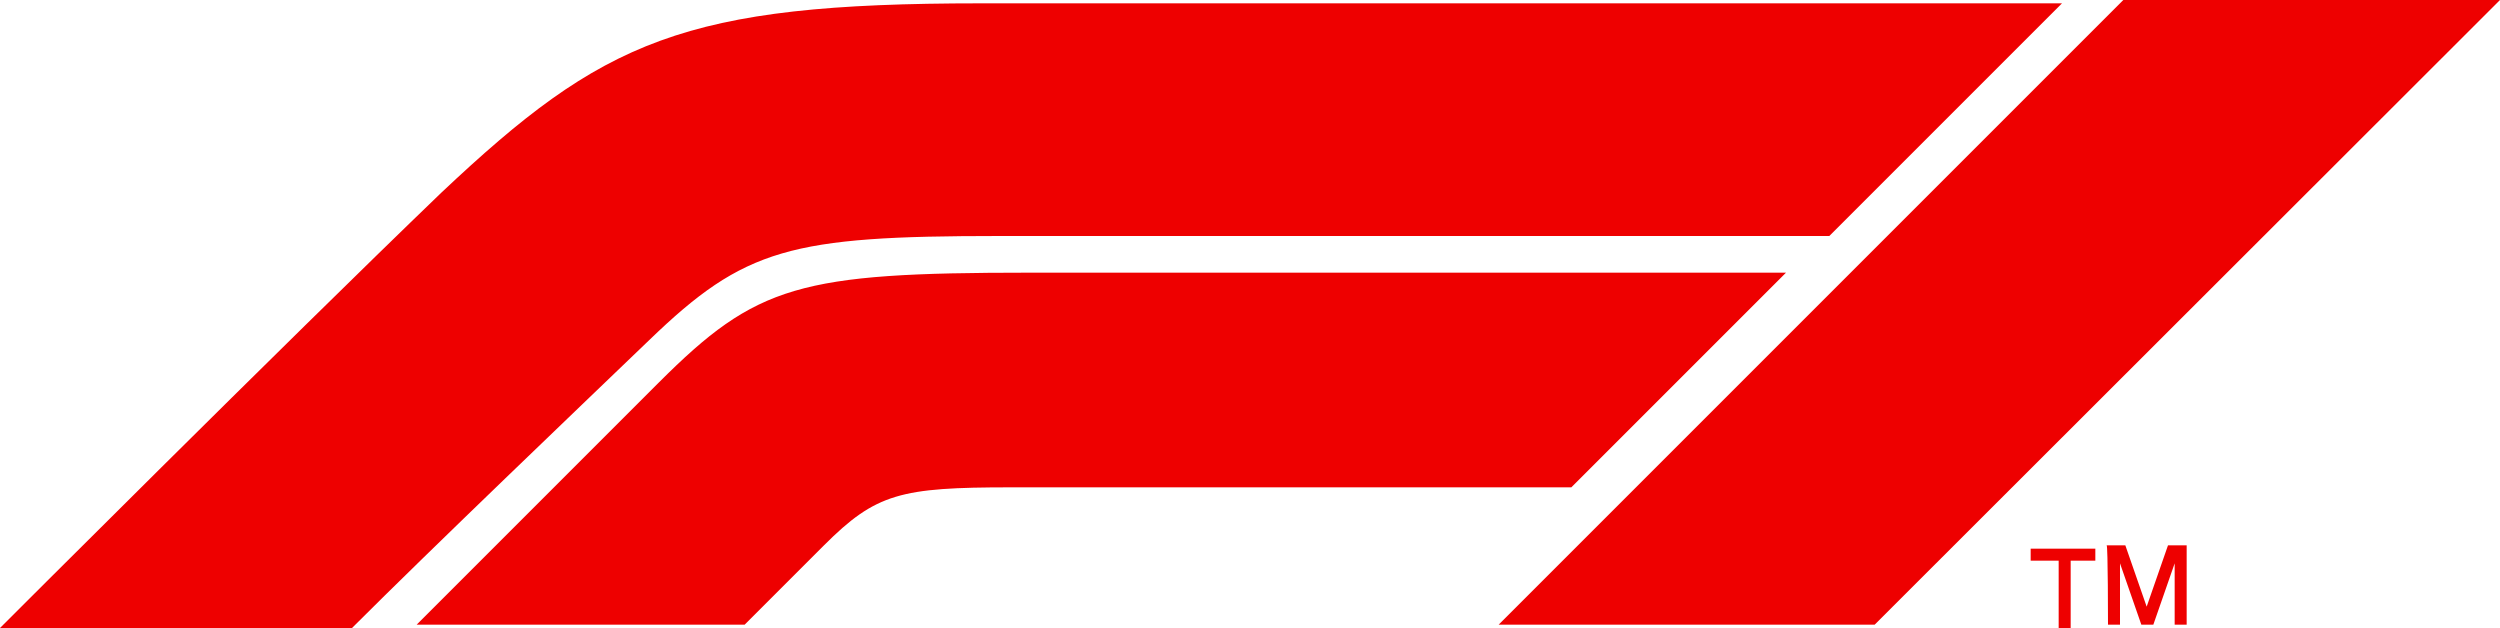 <svg enable-background="new 0 0 375 94.2" viewBox="0 0 375 94.2" xmlns="http://www.w3.org/2000/svg"><path clip-rule="evenodd" d="m316.2 93.7h1.8v-9.2l3.2 9.2h1.8l3.2-9.2v9.2h1.8v-11.9h-2.8l-3.2 9.2-3.2-9.2h-2.8c.2 0 .2 11.9.2 11.9zm-11.1-9.6h3.7v10.1h1.8v-10.1h3.7v-1.8h-9.7v1.8zm-23.9 9.6 93.8-93.7h-56.5l-93.7 93.7zm-13.3-52.8h-113.5c-34.5 0-40.9 1.8-55.6 16.5-13.8 13.8-36.3 36.3-36.3 36.3h49.2l11.9-11.9c7.8-7.8 11.5-8.7 28-8.7h84.1zm-170.5 10.1c-10.1 9.7-32.6 31.2-44.6 43.2h-52.8s42.3-42.3 66.2-65.3c24.3-22.9 36.3-28.4 80.9-28.4h162.2l-34.9 34.9h-124.6c-31.2 0-38.1 1.8-52.4 15.6z" fill="#e00" fill-rule="evenodd"/></svg>